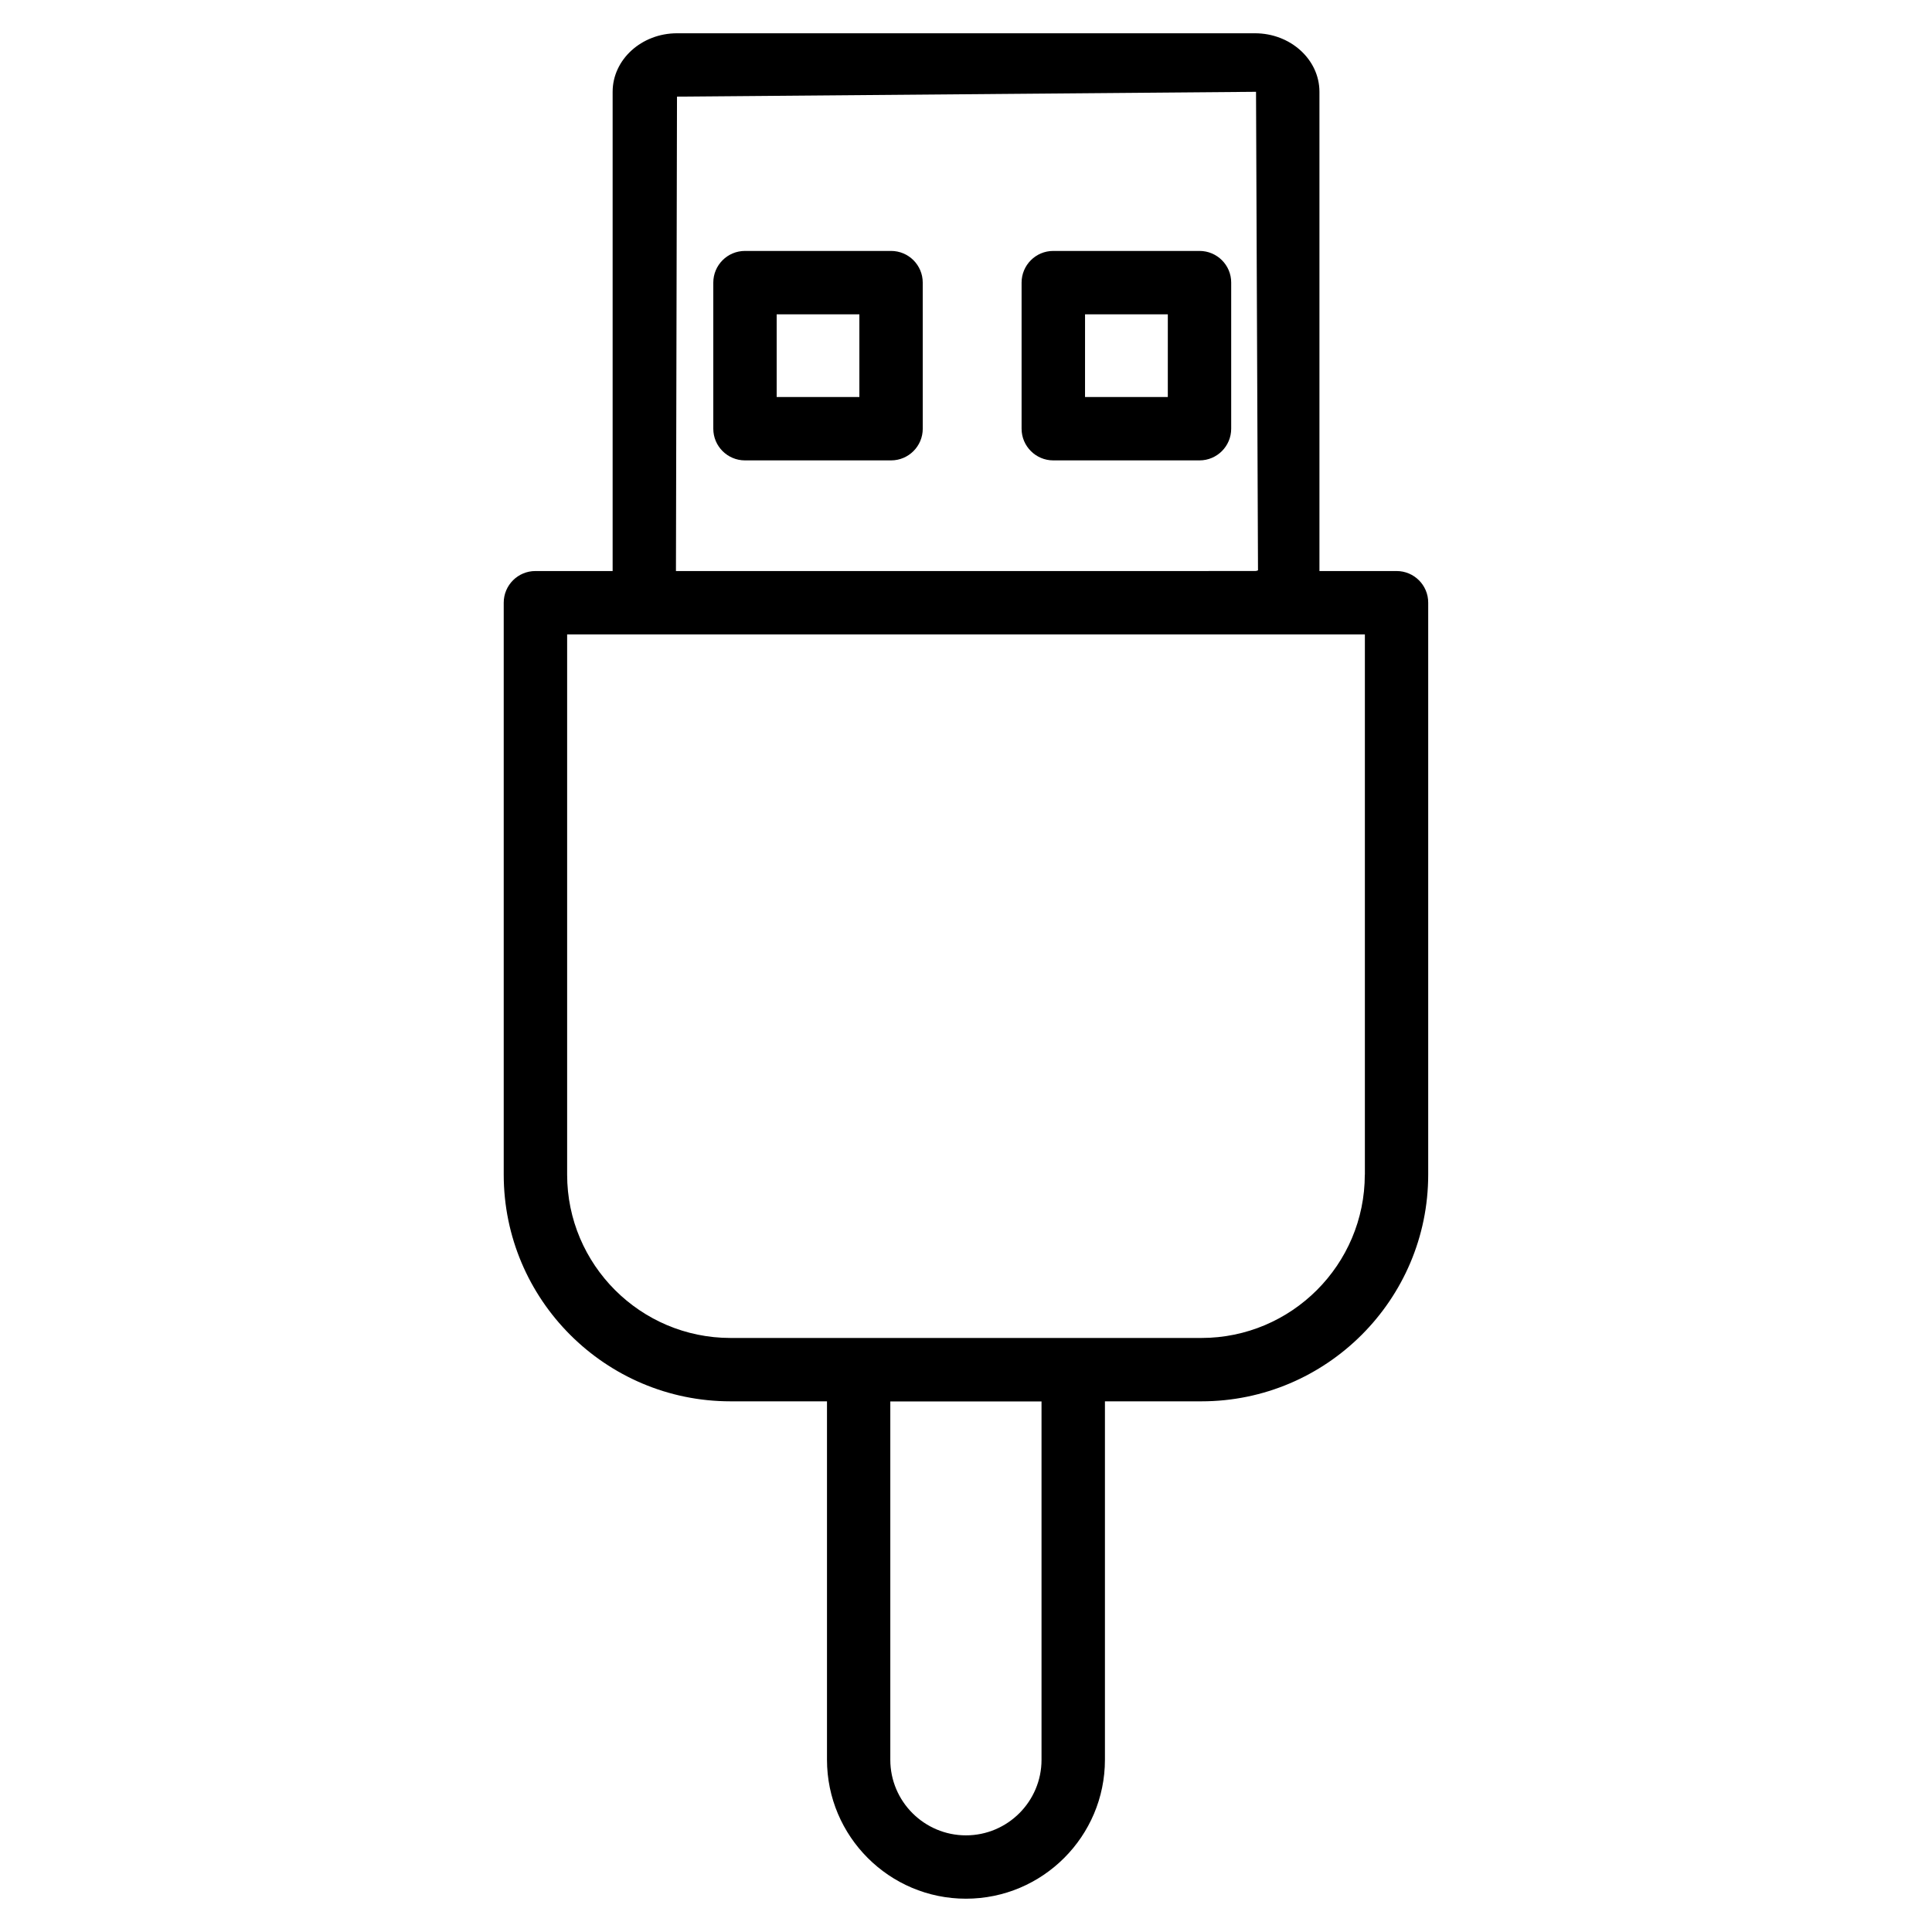 <?xml version="1.0" encoding="UTF-8"?>
<!-- Uploaded to: ICON Repo, www.svgrepo.com, Generator: ICON Repo Mixer Tools -->
<svg fill="#000000" width="800px" height="800px" version="1.1" viewBox="144 144 512 512" xmlns="http://www.w3.org/2000/svg">
 <g>
  <path d="m514.11 295.33h-20.445v-127c0-8.543-7.66-15.512-17.086-15.512h-153.16c-9.406 0-17.066 6.969-17.066 15.512v127h-20.465c-4.641 0-8.398 3.758-8.398 8.398v151.56c0 33.125 26.953 60.078 60.102 60.078h25.566v94.969c0 20.32 16.52 36.84 36.82 36.84 20.32 0 36.84-16.52 36.84-36.84v-94.969h25.566c33.125 0 60.102-26.953 60.102-60.078v-151.56c0.023-4.641-3.754-8.398-8.371-8.398zm-190.7-125.72 153.45-1.281 0.523 126.81c-0.062 0.043-0.379 0.188-0.82 0.188l-153.43 0.004zm96.605 440.75c0 11.043-8.984 20.027-20.027 20.027-11.043 0-20.047-8.984-20.047-20.027v-94.969h40.074zm85.672-155.07c0 23.867-19.418 43.285-43.305 43.285h-124.78c-23.891 0-43.305-19.418-43.305-43.285v-143.16h211.41v143.16z"/>
  <path d="m461.88 210.5h-38.75c-4.641 0-8.398 3.758-8.398 8.398v38.711c0 4.641 3.777 8.398 8.398 8.398h38.75c4.641 0 8.398-3.758 8.398-8.398v-38.715c0.02-4.637-3.758-8.395-8.398-8.395zm-8.398 38.707h-21.938l0.004-21.914h21.938z"/>
  <path d="m380.14 210.5h-38.711c-4.641 0-8.398 3.758-8.398 8.398v38.711c0 4.641 3.758 8.398 8.398 8.398h38.711c4.641 0 8.398-3.758 8.398-8.398l-0.004-38.715c0-4.637-3.758-8.395-8.395-8.395zm-8.398 38.707h-21.914v-21.914h21.914z"/>
 </g>
</svg>